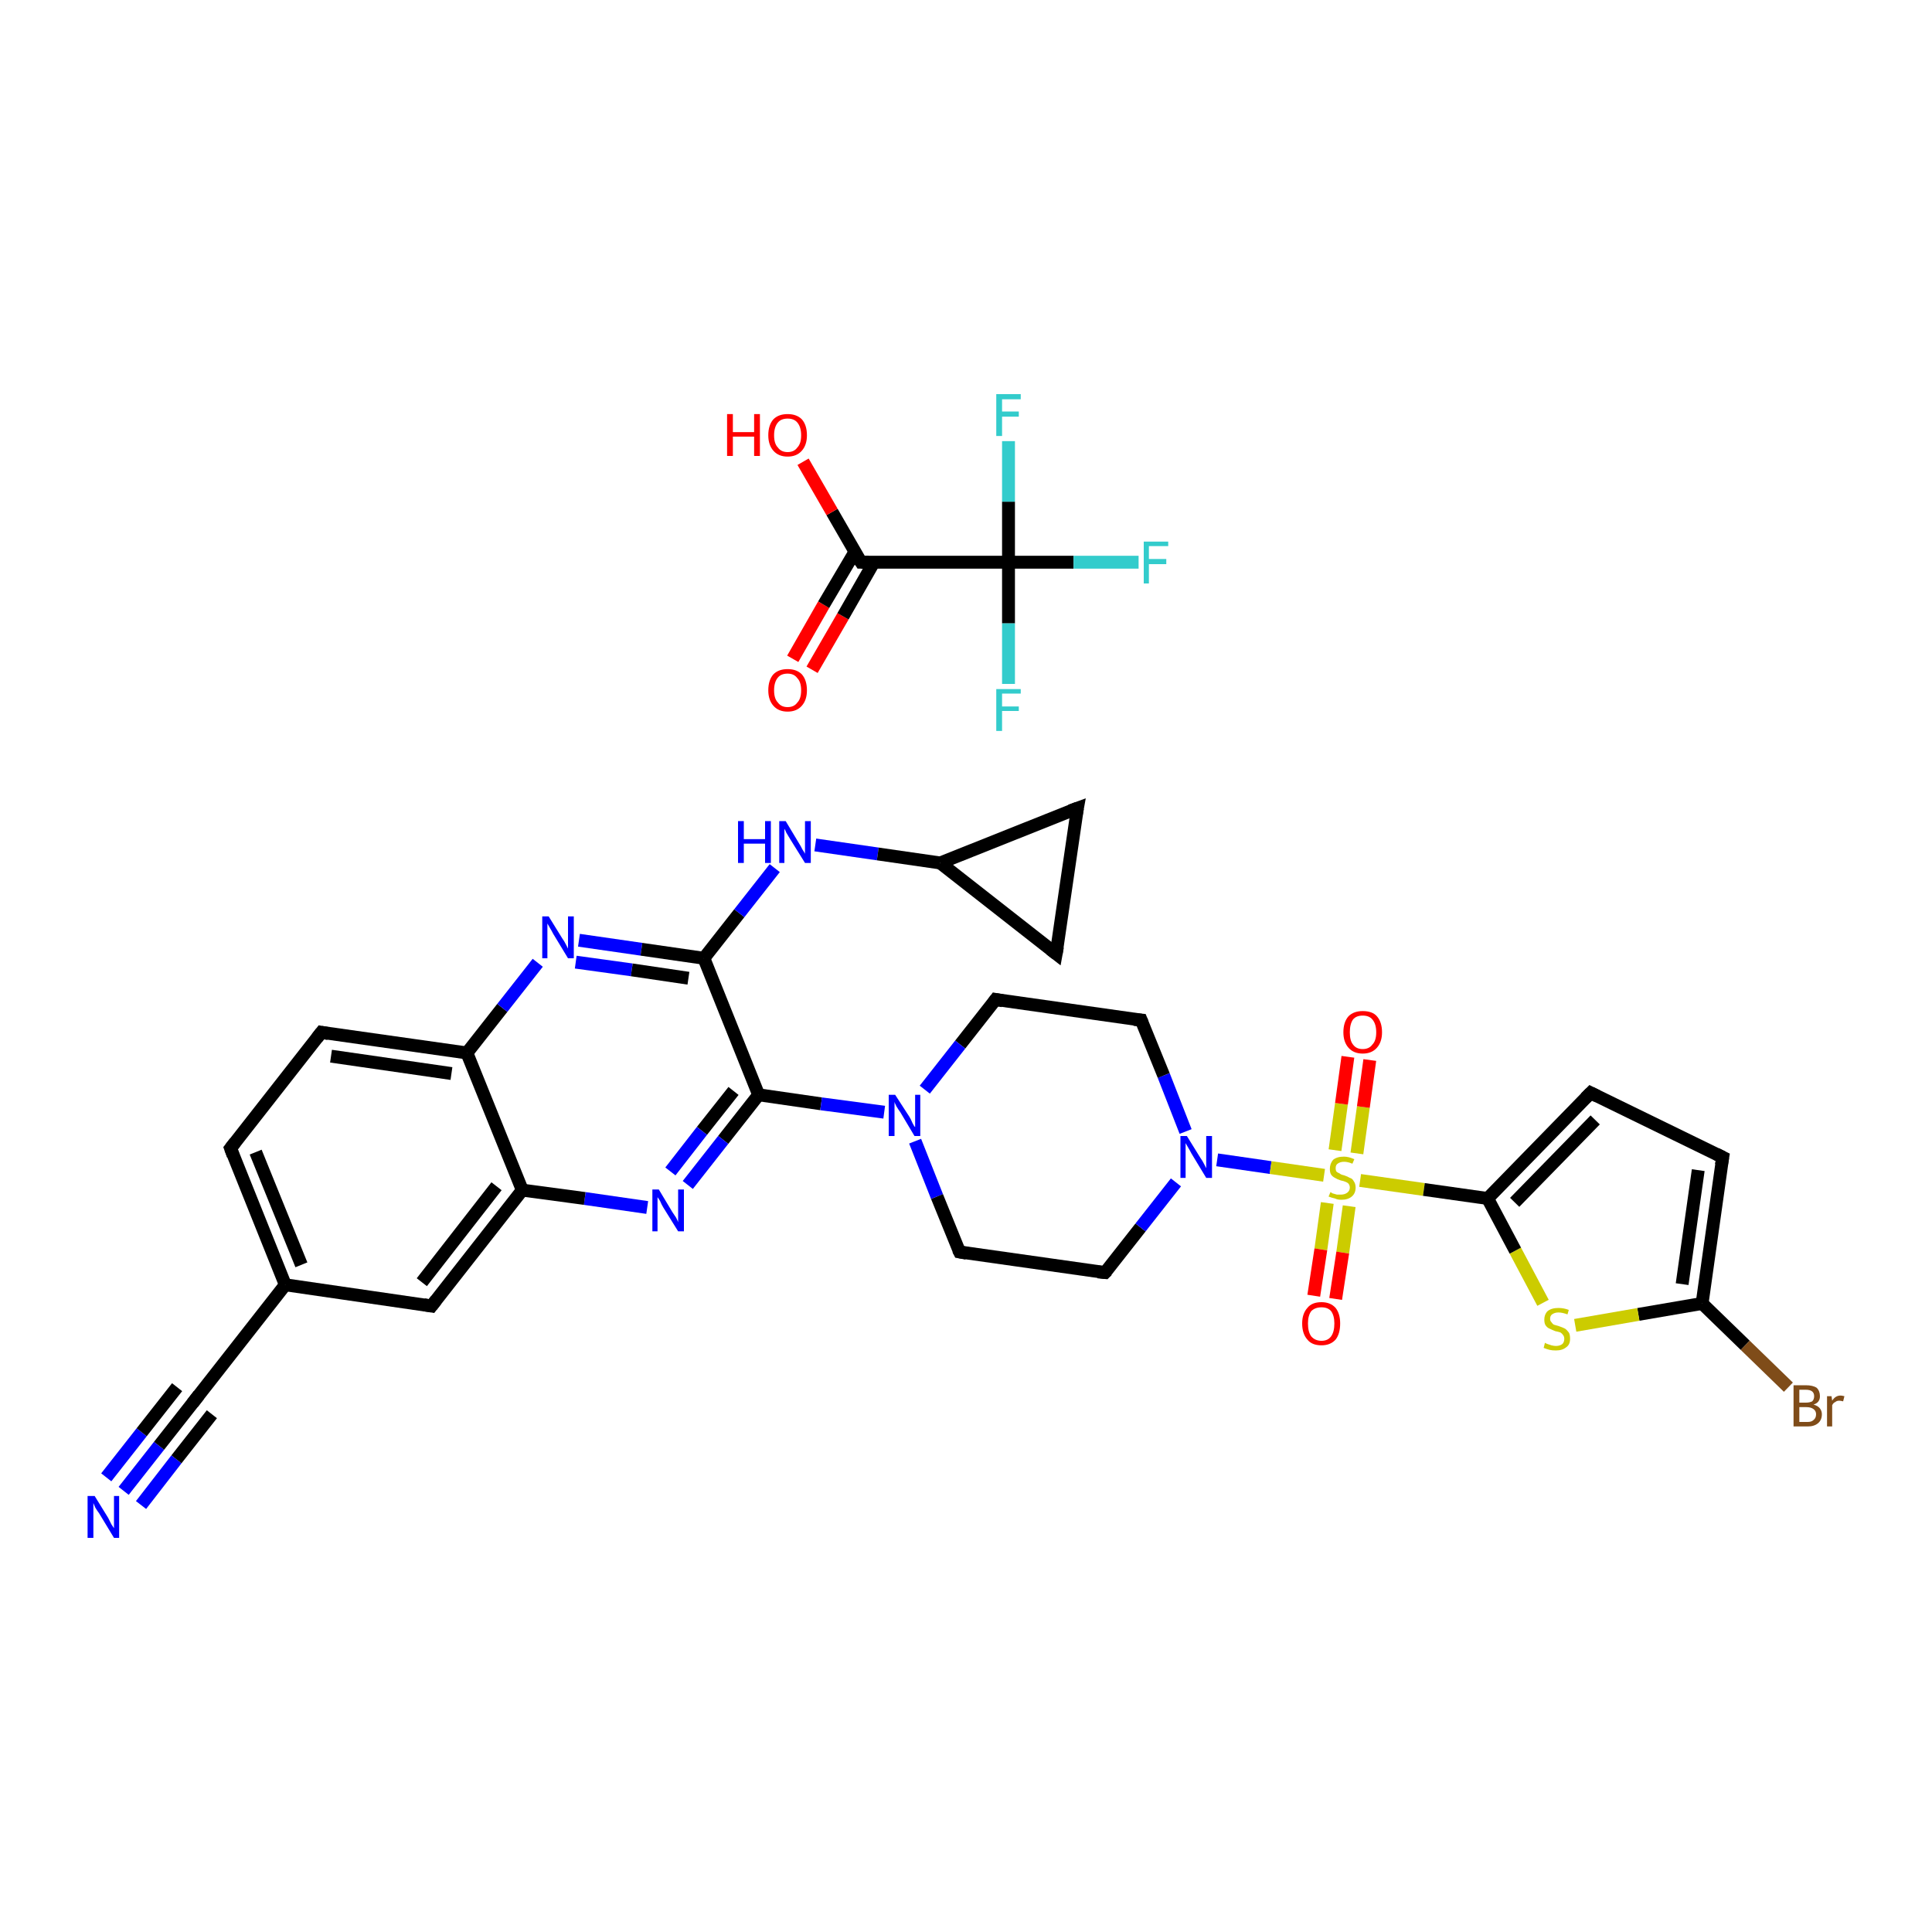 <?xml version='1.0' encoding='iso-8859-1'?>
<svg version='1.1' baseProfile='full'
              xmlns='http://www.w3.org/2000/svg'
                      xmlns:rdkit='http://www.rdkit.org/xml'
                      xmlns:xlink='http://www.w3.org/1999/xlink'
                  xml:space='preserve'
width='300px' height='300px' viewBox='0 0 300 300'>
<!-- END OF HEADER -->
<rect style='opacity:1.0;fill:#FFFFFF;stroke:none' width='300.0' height='300.0' x='0.0' y='0.0'> </rect>
<path class='bond-0 atom-0 atom-1' d='M 19.2,231.5 L 24.7,224.5' style='fill:none;fill-rule:evenodd;stroke:#0000FF;stroke-width:2.0px;stroke-linecap:butt;stroke-linejoin:miter;stroke-opacity:1' />
<path class='bond-0 atom-0 atom-1' d='M 24.7,224.5 L 30.2,217.5' style='fill:none;fill-rule:evenodd;stroke:#000000;stroke-width:2.0px;stroke-linecap:butt;stroke-linejoin:miter;stroke-opacity:1' />
<path class='bond-0 atom-0 atom-1' d='M 16.5,229.4 L 22.0,222.4' style='fill:none;fill-rule:evenodd;stroke:#0000FF;stroke-width:2.0px;stroke-linecap:butt;stroke-linejoin:miter;stroke-opacity:1' />
<path class='bond-0 atom-0 atom-1' d='M 22.0,222.4 L 27.5,215.4' style='fill:none;fill-rule:evenodd;stroke:#000000;stroke-width:2.0px;stroke-linecap:butt;stroke-linejoin:miter;stroke-opacity:1' />
<path class='bond-0 atom-0 atom-1' d='M 21.9,233.7 L 27.4,226.6' style='fill:none;fill-rule:evenodd;stroke:#0000FF;stroke-width:2.0px;stroke-linecap:butt;stroke-linejoin:miter;stroke-opacity:1' />
<path class='bond-0 atom-0 atom-1' d='M 27.4,226.6 L 32.9,219.6' style='fill:none;fill-rule:evenodd;stroke:#000000;stroke-width:2.0px;stroke-linecap:butt;stroke-linejoin:miter;stroke-opacity:1' />
<path class='bond-1 atom-1 atom-2' d='M 30.2,217.5 L 44.3,199.5' style='fill:none;fill-rule:evenodd;stroke:#000000;stroke-width:2.0px;stroke-linecap:butt;stroke-linejoin:miter;stroke-opacity:1' />
<path class='bond-2 atom-2 atom-3' d='M 44.3,199.5 L 35.8,178.3' style='fill:none;fill-rule:evenodd;stroke:#000000;stroke-width:2.0px;stroke-linecap:butt;stroke-linejoin:miter;stroke-opacity:1' />
<path class='bond-2 atom-2 atom-3' d='M 46.8,196.4 L 39.7,178.9' style='fill:none;fill-rule:evenodd;stroke:#000000;stroke-width:2.0px;stroke-linecap:butt;stroke-linejoin:miter;stroke-opacity:1' />
<path class='bond-3 atom-3 atom-4' d='M 35.8,178.3 L 49.9,160.3' style='fill:none;fill-rule:evenodd;stroke:#000000;stroke-width:2.0px;stroke-linecap:butt;stroke-linejoin:miter;stroke-opacity:1' />
<path class='bond-4 atom-4 atom-5' d='M 49.9,160.3 L 72.5,163.5' style='fill:none;fill-rule:evenodd;stroke:#000000;stroke-width:2.0px;stroke-linecap:butt;stroke-linejoin:miter;stroke-opacity:1' />
<path class='bond-4 atom-4 atom-5' d='M 51.4,164.0 L 70.1,166.7' style='fill:none;fill-rule:evenodd;stroke:#000000;stroke-width:2.0px;stroke-linecap:butt;stroke-linejoin:miter;stroke-opacity:1' />
<path class='bond-5 atom-5 atom-6' d='M 72.5,163.5 L 78.0,156.5' style='fill:none;fill-rule:evenodd;stroke:#000000;stroke-width:2.0px;stroke-linecap:butt;stroke-linejoin:miter;stroke-opacity:1' />
<path class='bond-5 atom-5 atom-6' d='M 78.0,156.5 L 83.5,149.5' style='fill:none;fill-rule:evenodd;stroke:#0000FF;stroke-width:2.0px;stroke-linecap:butt;stroke-linejoin:miter;stroke-opacity:1' />
<path class='bond-6 atom-6 atom-7' d='M 89.9,146.0 L 99.6,147.4' style='fill:none;fill-rule:evenodd;stroke:#0000FF;stroke-width:2.0px;stroke-linecap:butt;stroke-linejoin:miter;stroke-opacity:1' />
<path class='bond-6 atom-6 atom-7' d='M 99.6,147.4 L 109.3,148.8' style='fill:none;fill-rule:evenodd;stroke:#000000;stroke-width:2.0px;stroke-linecap:butt;stroke-linejoin:miter;stroke-opacity:1' />
<path class='bond-6 atom-6 atom-7' d='M 89.4,149.4 L 98.1,150.6' style='fill:none;fill-rule:evenodd;stroke:#0000FF;stroke-width:2.0px;stroke-linecap:butt;stroke-linejoin:miter;stroke-opacity:1' />
<path class='bond-6 atom-6 atom-7' d='M 98.1,150.6 L 106.9,151.9' style='fill:none;fill-rule:evenodd;stroke:#000000;stroke-width:2.0px;stroke-linecap:butt;stroke-linejoin:miter;stroke-opacity:1' />
<path class='bond-7 atom-7 atom-8' d='M 109.3,148.8 L 114.8,141.8' style='fill:none;fill-rule:evenodd;stroke:#000000;stroke-width:2.0px;stroke-linecap:butt;stroke-linejoin:miter;stroke-opacity:1' />
<path class='bond-7 atom-7 atom-8' d='M 114.8,141.8 L 120.3,134.8' style='fill:none;fill-rule:evenodd;stroke:#0000FF;stroke-width:2.0px;stroke-linecap:butt;stroke-linejoin:miter;stroke-opacity:1' />
<path class='bond-8 atom-8 atom-9' d='M 126.6,131.2 L 136.3,132.6' style='fill:none;fill-rule:evenodd;stroke:#0000FF;stroke-width:2.0px;stroke-linecap:butt;stroke-linejoin:miter;stroke-opacity:1' />
<path class='bond-8 atom-8 atom-9' d='M 136.3,132.6 L 146.0,134.0' style='fill:none;fill-rule:evenodd;stroke:#000000;stroke-width:2.0px;stroke-linecap:butt;stroke-linejoin:miter;stroke-opacity:1' />
<path class='bond-9 atom-9 atom-10' d='M 146.0,134.0 L 167.3,125.5' style='fill:none;fill-rule:evenodd;stroke:#000000;stroke-width:2.0px;stroke-linecap:butt;stroke-linejoin:miter;stroke-opacity:1' />
<path class='bond-10 atom-10 atom-11' d='M 167.3,125.5 L 164.0,148.1' style='fill:none;fill-rule:evenodd;stroke:#000000;stroke-width:2.0px;stroke-linecap:butt;stroke-linejoin:miter;stroke-opacity:1' />
<path class='bond-11 atom-7 atom-12' d='M 109.3,148.8 L 117.8,170.0' style='fill:none;fill-rule:evenodd;stroke:#000000;stroke-width:2.0px;stroke-linecap:butt;stroke-linejoin:miter;stroke-opacity:1' />
<path class='bond-12 atom-12 atom-13' d='M 117.8,170.0 L 127.5,171.4' style='fill:none;fill-rule:evenodd;stroke:#000000;stroke-width:2.0px;stroke-linecap:butt;stroke-linejoin:miter;stroke-opacity:1' />
<path class='bond-12 atom-12 atom-13' d='M 127.5,171.4 L 137.3,172.7' style='fill:none;fill-rule:evenodd;stroke:#0000FF;stroke-width:2.0px;stroke-linecap:butt;stroke-linejoin:miter;stroke-opacity:1' />
<path class='bond-13 atom-13 atom-14' d='M 142.1,177.2 L 145.5,185.8' style='fill:none;fill-rule:evenodd;stroke:#0000FF;stroke-width:2.0px;stroke-linecap:butt;stroke-linejoin:miter;stroke-opacity:1' />
<path class='bond-13 atom-13 atom-14' d='M 145.5,185.8 L 149.0,194.4' style='fill:none;fill-rule:evenodd;stroke:#000000;stroke-width:2.0px;stroke-linecap:butt;stroke-linejoin:miter;stroke-opacity:1' />
<path class='bond-14 atom-14 atom-15' d='M 149.0,194.4 L 171.6,197.6' style='fill:none;fill-rule:evenodd;stroke:#000000;stroke-width:2.0px;stroke-linecap:butt;stroke-linejoin:miter;stroke-opacity:1' />
<path class='bond-15 atom-15 atom-16' d='M 171.6,197.6 L 177.1,190.6' style='fill:none;fill-rule:evenodd;stroke:#000000;stroke-width:2.0px;stroke-linecap:butt;stroke-linejoin:miter;stroke-opacity:1' />
<path class='bond-15 atom-15 atom-16' d='M 177.1,190.6 L 182.6,183.6' style='fill:none;fill-rule:evenodd;stroke:#0000FF;stroke-width:2.0px;stroke-linecap:butt;stroke-linejoin:miter;stroke-opacity:1' />
<path class='bond-16 atom-16 atom-17' d='M 189.0,180.1 L 197.3,181.3' style='fill:none;fill-rule:evenodd;stroke:#0000FF;stroke-width:2.0px;stroke-linecap:butt;stroke-linejoin:miter;stroke-opacity:1' />
<path class='bond-16 atom-16 atom-17' d='M 197.3,181.3 L 205.6,182.5' style='fill:none;fill-rule:evenodd;stroke:#CCCC00;stroke-width:2.0px;stroke-linecap:butt;stroke-linejoin:miter;stroke-opacity:1' />
<path class='bond-17 atom-17 atom-18' d='M 210.7,179.1 L 211.7,171.9' style='fill:none;fill-rule:evenodd;stroke:#CCCC00;stroke-width:2.0px;stroke-linecap:butt;stroke-linejoin:miter;stroke-opacity:1' />
<path class='bond-17 atom-17 atom-18' d='M 211.7,171.9 L 212.7,164.6' style='fill:none;fill-rule:evenodd;stroke:#FF0000;stroke-width:2.0px;stroke-linecap:butt;stroke-linejoin:miter;stroke-opacity:1' />
<path class='bond-17 atom-17 atom-18' d='M 207.3,178.6 L 208.3,171.4' style='fill:none;fill-rule:evenodd;stroke:#CCCC00;stroke-width:2.0px;stroke-linecap:butt;stroke-linejoin:miter;stroke-opacity:1' />
<path class='bond-17 atom-17 atom-18' d='M 208.3,171.4 L 209.3,164.1' style='fill:none;fill-rule:evenodd;stroke:#FF0000;stroke-width:2.0px;stroke-linecap:butt;stroke-linejoin:miter;stroke-opacity:1' />
<path class='bond-18 atom-17 atom-19' d='M 206.1,186.8 L 205.1,194.0' style='fill:none;fill-rule:evenodd;stroke:#CCCC00;stroke-width:2.0px;stroke-linecap:butt;stroke-linejoin:miter;stroke-opacity:1' />
<path class='bond-18 atom-17 atom-19' d='M 205.1,194.0 L 204.0,201.2' style='fill:none;fill-rule:evenodd;stroke:#FF0000;stroke-width:2.0px;stroke-linecap:butt;stroke-linejoin:miter;stroke-opacity:1' />
<path class='bond-18 atom-17 atom-19' d='M 209.5,187.3 L 208.5,194.5' style='fill:none;fill-rule:evenodd;stroke:#CCCC00;stroke-width:2.0px;stroke-linecap:butt;stroke-linejoin:miter;stroke-opacity:1' />
<path class='bond-18 atom-17 atom-19' d='M 208.5,194.5 L 207.4,201.7' style='fill:none;fill-rule:evenodd;stroke:#FF0000;stroke-width:2.0px;stroke-linecap:butt;stroke-linejoin:miter;stroke-opacity:1' />
<path class='bond-19 atom-17 atom-20' d='M 211.2,183.3 L 221.1,184.7' style='fill:none;fill-rule:evenodd;stroke:#CCCC00;stroke-width:2.0px;stroke-linecap:butt;stroke-linejoin:miter;stroke-opacity:1' />
<path class='bond-19 atom-17 atom-20' d='M 221.1,184.7 L 231.0,186.1' style='fill:none;fill-rule:evenodd;stroke:#000000;stroke-width:2.0px;stroke-linecap:butt;stroke-linejoin:miter;stroke-opacity:1' />
<path class='bond-20 atom-20 atom-21' d='M 231.0,186.1 L 247.0,169.7' style='fill:none;fill-rule:evenodd;stroke:#000000;stroke-width:2.0px;stroke-linecap:butt;stroke-linejoin:miter;stroke-opacity:1' />
<path class='bond-20 atom-20 atom-21' d='M 235.2,186.7 L 247.7,173.9' style='fill:none;fill-rule:evenodd;stroke:#000000;stroke-width:2.0px;stroke-linecap:butt;stroke-linejoin:miter;stroke-opacity:1' />
<path class='bond-21 atom-21 atom-22' d='M 247.0,169.7 L 267.5,179.7' style='fill:none;fill-rule:evenodd;stroke:#000000;stroke-width:2.0px;stroke-linecap:butt;stroke-linejoin:miter;stroke-opacity:1' />
<path class='bond-22 atom-22 atom-23' d='M 267.5,179.7 L 264.3,202.4' style='fill:none;fill-rule:evenodd;stroke:#000000;stroke-width:2.0px;stroke-linecap:butt;stroke-linejoin:miter;stroke-opacity:1' />
<path class='bond-22 atom-22 atom-23' d='M 263.7,181.7 L 261.2,199.4' style='fill:none;fill-rule:evenodd;stroke:#000000;stroke-width:2.0px;stroke-linecap:butt;stroke-linejoin:miter;stroke-opacity:1' />
<path class='bond-23 atom-23 atom-24' d='M 264.3,202.4 L 271.0,208.9' style='fill:none;fill-rule:evenodd;stroke:#000000;stroke-width:2.0px;stroke-linecap:butt;stroke-linejoin:miter;stroke-opacity:1' />
<path class='bond-23 atom-23 atom-24' d='M 271.0,208.9 L 277.7,215.4' style='fill:none;fill-rule:evenodd;stroke:#7F4C19;stroke-width:2.0px;stroke-linecap:butt;stroke-linejoin:miter;stroke-opacity:1' />
<path class='bond-24 atom-23 atom-25' d='M 264.3,202.4 L 254.4,204.1' style='fill:none;fill-rule:evenodd;stroke:#000000;stroke-width:2.0px;stroke-linecap:butt;stroke-linejoin:miter;stroke-opacity:1' />
<path class='bond-24 atom-23 atom-25' d='M 254.4,204.1 L 244.6,205.8' style='fill:none;fill-rule:evenodd;stroke:#CCCC00;stroke-width:2.0px;stroke-linecap:butt;stroke-linejoin:miter;stroke-opacity:1' />
<path class='bond-25 atom-16 atom-26' d='M 184.1,175.7 L 180.7,167.0' style='fill:none;fill-rule:evenodd;stroke:#0000FF;stroke-width:2.0px;stroke-linecap:butt;stroke-linejoin:miter;stroke-opacity:1' />
<path class='bond-25 atom-16 atom-26' d='M 180.7,167.0 L 177.2,158.4' style='fill:none;fill-rule:evenodd;stroke:#000000;stroke-width:2.0px;stroke-linecap:butt;stroke-linejoin:miter;stroke-opacity:1' />
<path class='bond-26 atom-26 atom-27' d='M 177.2,158.4 L 154.6,155.2' style='fill:none;fill-rule:evenodd;stroke:#000000;stroke-width:2.0px;stroke-linecap:butt;stroke-linejoin:miter;stroke-opacity:1' />
<path class='bond-27 atom-12 atom-28' d='M 117.8,170.0 L 112.3,177.0' style='fill:none;fill-rule:evenodd;stroke:#000000;stroke-width:2.0px;stroke-linecap:butt;stroke-linejoin:miter;stroke-opacity:1' />
<path class='bond-27 atom-12 atom-28' d='M 112.3,177.0 L 106.8,184.0' style='fill:none;fill-rule:evenodd;stroke:#0000FF;stroke-width:2.0px;stroke-linecap:butt;stroke-linejoin:miter;stroke-opacity:1' />
<path class='bond-27 atom-12 atom-28' d='M 113.9,169.4 L 109.0,175.6' style='fill:none;fill-rule:evenodd;stroke:#000000;stroke-width:2.0px;stroke-linecap:butt;stroke-linejoin:miter;stroke-opacity:1' />
<path class='bond-27 atom-12 atom-28' d='M 109.0,175.6 L 104.1,181.9' style='fill:none;fill-rule:evenodd;stroke:#0000FF;stroke-width:2.0px;stroke-linecap:butt;stroke-linejoin:miter;stroke-opacity:1' />
<path class='bond-28 atom-28 atom-29' d='M 100.5,187.5 L 90.8,186.1' style='fill:none;fill-rule:evenodd;stroke:#0000FF;stroke-width:2.0px;stroke-linecap:butt;stroke-linejoin:miter;stroke-opacity:1' />
<path class='bond-28 atom-28 atom-29' d='M 90.8,186.1 L 81.1,184.8' style='fill:none;fill-rule:evenodd;stroke:#000000;stroke-width:2.0px;stroke-linecap:butt;stroke-linejoin:miter;stroke-opacity:1' />
<path class='bond-29 atom-29 atom-30' d='M 81.1,184.8 L 67.0,202.8' style='fill:none;fill-rule:evenodd;stroke:#000000;stroke-width:2.0px;stroke-linecap:butt;stroke-linejoin:miter;stroke-opacity:1' />
<path class='bond-29 atom-29 atom-30' d='M 77.1,184.2 L 65.5,199.1' style='fill:none;fill-rule:evenodd;stroke:#000000;stroke-width:2.0px;stroke-linecap:butt;stroke-linejoin:miter;stroke-opacity:1' />
<path class='bond-30 atom-31 atom-32' d='M 123.1,102.3 L 127.9,93.9' style='fill:none;fill-rule:evenodd;stroke:#FF0000;stroke-width:2.0px;stroke-linecap:butt;stroke-linejoin:miter;stroke-opacity:1' />
<path class='bond-30 atom-31 atom-32' d='M 127.9,93.9 L 132.8,85.6' style='fill:none;fill-rule:evenodd;stroke:#000000;stroke-width:2.0px;stroke-linecap:butt;stroke-linejoin:miter;stroke-opacity:1' />
<path class='bond-30 atom-31 atom-32' d='M 126.1,104.0 L 130.9,95.7' style='fill:none;fill-rule:evenodd;stroke:#FF0000;stroke-width:2.0px;stroke-linecap:butt;stroke-linejoin:miter;stroke-opacity:1' />
<path class='bond-30 atom-31 atom-32' d='M 130.9,95.7 L 135.7,87.3' style='fill:none;fill-rule:evenodd;stroke:#000000;stroke-width:2.0px;stroke-linecap:butt;stroke-linejoin:miter;stroke-opacity:1' />
<path class='bond-31 atom-32 atom-33' d='M 133.7,87.3 L 129.2,79.5' style='fill:none;fill-rule:evenodd;stroke:#000000;stroke-width:2.0px;stroke-linecap:butt;stroke-linejoin:miter;stroke-opacity:1' />
<path class='bond-31 atom-32 atom-33' d='M 129.2,79.5 L 124.7,71.7' style='fill:none;fill-rule:evenodd;stroke:#FF0000;stroke-width:2.0px;stroke-linecap:butt;stroke-linejoin:miter;stroke-opacity:1' />
<path class='bond-32 atom-32 atom-34' d='M 133.7,87.3 L 156.6,87.3' style='fill:none;fill-rule:evenodd;stroke:#000000;stroke-width:2.0px;stroke-linecap:butt;stroke-linejoin:miter;stroke-opacity:1' />
<path class='bond-33 atom-34 atom-35' d='M 156.6,87.3 L 166.7,87.3' style='fill:none;fill-rule:evenodd;stroke:#000000;stroke-width:2.0px;stroke-linecap:butt;stroke-linejoin:miter;stroke-opacity:1' />
<path class='bond-33 atom-34 atom-35' d='M 166.7,87.3 L 176.8,87.3' style='fill:none;fill-rule:evenodd;stroke:#33CCCC;stroke-width:2.0px;stroke-linecap:butt;stroke-linejoin:miter;stroke-opacity:1' />
<path class='bond-34 atom-34 atom-36' d='M 156.6,87.3 L 156.6,96.8' style='fill:none;fill-rule:evenodd;stroke:#000000;stroke-width:2.0px;stroke-linecap:butt;stroke-linejoin:miter;stroke-opacity:1' />
<path class='bond-34 atom-34 atom-36' d='M 156.6,96.8 L 156.6,106.2' style='fill:none;fill-rule:evenodd;stroke:#33CCCC;stroke-width:2.0px;stroke-linecap:butt;stroke-linejoin:miter;stroke-opacity:1' />
<path class='bond-35 atom-34 atom-37' d='M 156.6,87.3 L 156.6,77.9' style='fill:none;fill-rule:evenodd;stroke:#000000;stroke-width:2.0px;stroke-linecap:butt;stroke-linejoin:miter;stroke-opacity:1' />
<path class='bond-35 atom-34 atom-37' d='M 156.6,77.9 L 156.6,68.5' style='fill:none;fill-rule:evenodd;stroke:#33CCCC;stroke-width:2.0px;stroke-linecap:butt;stroke-linejoin:miter;stroke-opacity:1' />
<path class='bond-36 atom-30 atom-2' d='M 67.0,202.8 L 44.3,199.5' style='fill:none;fill-rule:evenodd;stroke:#000000;stroke-width:2.0px;stroke-linecap:butt;stroke-linejoin:miter;stroke-opacity:1' />
<path class='bond-37 atom-29 atom-5' d='M 81.1,184.8 L 72.5,163.5' style='fill:none;fill-rule:evenodd;stroke:#000000;stroke-width:2.0px;stroke-linecap:butt;stroke-linejoin:miter;stroke-opacity:1' />
<path class='bond-38 atom-11 atom-9' d='M 164.0,148.1 L 146.0,134.0' style='fill:none;fill-rule:evenodd;stroke:#000000;stroke-width:2.0px;stroke-linecap:butt;stroke-linejoin:miter;stroke-opacity:1' />
<path class='bond-39 atom-27 atom-13' d='M 154.6,155.2 L 149.1,162.2' style='fill:none;fill-rule:evenodd;stroke:#000000;stroke-width:2.0px;stroke-linecap:butt;stroke-linejoin:miter;stroke-opacity:1' />
<path class='bond-39 atom-27 atom-13' d='M 149.1,162.2 L 143.6,169.2' style='fill:none;fill-rule:evenodd;stroke:#0000FF;stroke-width:2.0px;stroke-linecap:butt;stroke-linejoin:miter;stroke-opacity:1' />
<path class='bond-40 atom-25 atom-20' d='M 239.6,202.3 L 235.3,194.2' style='fill:none;fill-rule:evenodd;stroke:#CCCC00;stroke-width:2.0px;stroke-linecap:butt;stroke-linejoin:miter;stroke-opacity:1' />
<path class='bond-40 atom-25 atom-20' d='M 235.3,194.2 L 231.0,186.1' style='fill:none;fill-rule:evenodd;stroke:#000000;stroke-width:2.0px;stroke-linecap:butt;stroke-linejoin:miter;stroke-opacity:1' />
<path d='M 29.9,217.9 L 30.2,217.5 L 30.9,216.6' style='fill:none;stroke:#000000;stroke-width:2.0px;stroke-linecap:butt;stroke-linejoin:miter;stroke-opacity:1;' />
<path d='M 36.2,179.4 L 35.8,178.3 L 36.5,177.4' style='fill:none;stroke:#000000;stroke-width:2.0px;stroke-linecap:butt;stroke-linejoin:miter;stroke-opacity:1;' />
<path d='M 49.2,161.2 L 49.9,160.3 L 51.0,160.5' style='fill:none;stroke:#000000;stroke-width:2.0px;stroke-linecap:butt;stroke-linejoin:miter;stroke-opacity:1;' />
<path d='M 166.2,125.9 L 167.3,125.5 L 167.1,126.6' style='fill:none;stroke:#000000;stroke-width:2.0px;stroke-linecap:butt;stroke-linejoin:miter;stroke-opacity:1;' />
<path d='M 164.2,147.0 L 164.0,148.1 L 163.1,147.4' style='fill:none;stroke:#000000;stroke-width:2.0px;stroke-linecap:butt;stroke-linejoin:miter;stroke-opacity:1;' />
<path d='M 148.8,194.0 L 149.0,194.4 L 150.1,194.6' style='fill:none;stroke:#000000;stroke-width:2.0px;stroke-linecap:butt;stroke-linejoin:miter;stroke-opacity:1;' />
<path d='M 170.5,197.5 L 171.6,197.6 L 171.9,197.3' style='fill:none;stroke:#000000;stroke-width:2.0px;stroke-linecap:butt;stroke-linejoin:miter;stroke-opacity:1;' />
<path d='M 246.2,170.5 L 247.0,169.7 L 248.0,170.2' style='fill:none;stroke:#000000;stroke-width:2.0px;stroke-linecap:butt;stroke-linejoin:miter;stroke-opacity:1;' />
<path d='M 266.5,179.2 L 267.5,179.7 L 267.3,180.9' style='fill:none;stroke:#000000;stroke-width:2.0px;stroke-linecap:butt;stroke-linejoin:miter;stroke-opacity:1;' />
<path d='M 177.4,158.9 L 177.2,158.4 L 176.1,158.3' style='fill:none;stroke:#000000;stroke-width:2.0px;stroke-linecap:butt;stroke-linejoin:miter;stroke-opacity:1;' />
<path d='M 155.7,155.4 L 154.6,155.2 L 154.3,155.6' style='fill:none;stroke:#000000;stroke-width:2.0px;stroke-linecap:butt;stroke-linejoin:miter;stroke-opacity:1;' />
<path d='M 67.7,201.9 L 67.0,202.8 L 65.8,202.6' style='fill:none;stroke:#000000;stroke-width:2.0px;stroke-linecap:butt;stroke-linejoin:miter;stroke-opacity:1;' />
<path d='M 133.5,87.0 L 133.7,87.3 L 134.9,87.3' style='fill:none;stroke:#000000;stroke-width:2.0px;stroke-linecap:butt;stroke-linejoin:miter;stroke-opacity:1;' />
<path class='atom-0' d='M 14.7 232.3
L 16.8 235.7
Q 17.0 236.1, 17.3 236.7
Q 17.7 237.3, 17.7 237.3
L 17.7 232.3
L 18.5 232.3
L 18.5 238.8
L 17.7 238.8
L 15.4 235.0
Q 15.1 234.6, 14.8 234.1
Q 14.6 233.6, 14.5 233.4
L 14.5 238.8
L 13.6 238.8
L 13.6 232.3
L 14.7 232.3
' fill='#0000FF'/>
<path class='atom-6' d='M 85.2 142.3
L 87.3 145.7
Q 87.6 146.1, 87.9 146.7
Q 88.2 147.3, 88.2 147.3
L 88.2 142.3
L 89.1 142.3
L 89.1 148.8
L 88.2 148.8
L 85.9 145.0
Q 85.7 144.6, 85.4 144.1
Q 85.1 143.6, 85.0 143.4
L 85.0 148.8
L 84.2 148.8
L 84.2 142.3
L 85.2 142.3
' fill='#0000FF'/>
<path class='atom-8' d='M 114.6 127.5
L 115.5 127.5
L 115.5 130.3
L 118.8 130.3
L 118.8 127.5
L 119.7 127.5
L 119.7 134.0
L 118.8 134.0
L 118.8 131.0
L 115.5 131.0
L 115.5 134.0
L 114.6 134.0
L 114.6 127.5
' fill='#0000FF'/>
<path class='atom-8' d='M 122.0 127.5
L 124.1 131.0
Q 124.3 131.3, 124.6 131.9
Q 125.0 132.5, 125.0 132.6
L 125.0 127.5
L 125.9 127.5
L 125.9 134.0
L 125.0 134.0
L 122.7 130.3
Q 122.4 129.8, 122.1 129.3
Q 121.9 128.8, 121.8 128.7
L 121.8 134.0
L 121.0 134.0
L 121.0 127.5
L 122.0 127.5
' fill='#0000FF'/>
<path class='atom-13' d='M 139.0 170.0
L 141.2 173.4
Q 141.4 173.7, 141.7 174.4
Q 142.0 175.0, 142.1 175.0
L 142.1 170.0
L 142.9 170.0
L 142.9 176.4
L 142.0 176.4
L 139.8 172.7
Q 139.5 172.3, 139.2 171.8
Q 138.9 171.2, 138.9 171.1
L 138.9 176.4
L 138.0 176.4
L 138.0 170.0
L 139.0 170.0
' fill='#0000FF'/>
<path class='atom-16' d='M 184.3 176.4
L 186.4 179.8
Q 186.7 180.2, 187.0 180.8
Q 187.3 181.4, 187.3 181.4
L 187.3 176.4
L 188.2 176.4
L 188.2 182.9
L 187.3 182.9
L 185.0 179.1
Q 184.8 178.7, 184.5 178.2
Q 184.2 177.7, 184.1 177.5
L 184.1 182.9
L 183.3 182.9
L 183.3 176.4
L 184.3 176.4
' fill='#0000FF'/>
<path class='atom-17' d='M 206.6 185.1
Q 206.6 185.1, 206.9 185.3
Q 207.2 185.4, 207.6 185.5
Q 207.9 185.5, 208.2 185.5
Q 208.8 185.5, 209.2 185.2
Q 209.6 184.9, 209.6 184.4
Q 209.6 184.1, 209.4 183.8
Q 209.2 183.6, 208.9 183.5
Q 208.7 183.4, 208.2 183.3
Q 207.6 183.1, 207.3 182.9
Q 206.9 182.7, 206.7 182.4
Q 206.5 182.1, 206.5 181.5
Q 206.5 180.7, 207.0 180.1
Q 207.6 179.6, 208.7 179.6
Q 209.4 179.6, 210.3 180.0
L 210.0 180.7
Q 209.3 180.4, 208.7 180.4
Q 208.1 180.4, 207.7 180.7
Q 207.4 180.9, 207.4 181.4
Q 207.4 181.7, 207.5 181.9
Q 207.7 182.1, 208.0 182.2
Q 208.2 182.4, 208.7 182.5
Q 209.3 182.7, 209.6 182.9
Q 210.0 183.0, 210.2 183.4
Q 210.5 183.8, 210.5 184.4
Q 210.5 185.3, 209.9 185.8
Q 209.3 186.3, 208.3 186.3
Q 207.7 186.3, 207.3 186.1
Q 206.8 186.0, 206.3 185.8
L 206.6 185.1
' fill='#CCCC00'/>
<path class='atom-18' d='M 208.6 160.3
Q 208.6 158.7, 209.4 157.8
Q 210.2 157.0, 211.6 157.0
Q 213.1 157.0, 213.8 157.8
Q 214.6 158.7, 214.6 160.3
Q 214.6 161.8, 213.8 162.7
Q 213.0 163.6, 211.6 163.6
Q 210.2 163.6, 209.4 162.7
Q 208.6 161.8, 208.6 160.3
M 211.6 162.9
Q 212.6 162.9, 213.1 162.2
Q 213.7 161.6, 213.7 160.3
Q 213.7 159.0, 213.1 158.3
Q 212.6 157.7, 211.6 157.7
Q 210.6 157.7, 210.1 158.3
Q 209.6 159.0, 209.6 160.3
Q 209.6 161.6, 210.1 162.2
Q 210.6 162.9, 211.6 162.9
' fill='#FF0000'/>
<path class='atom-19' d='M 202.2 205.5
Q 202.2 204.0, 203.0 203.1
Q 203.7 202.2, 205.2 202.2
Q 206.6 202.2, 207.4 203.1
Q 208.1 204.0, 208.1 205.5
Q 208.1 207.1, 207.4 208.0
Q 206.6 208.9, 205.2 208.9
Q 203.7 208.9, 203.0 208.0
Q 202.2 207.1, 202.2 205.5
M 205.2 208.2
Q 206.2 208.2, 206.7 207.5
Q 207.2 206.8, 207.2 205.5
Q 207.2 204.3, 206.7 203.6
Q 206.2 203.0, 205.2 203.0
Q 204.2 203.0, 203.6 203.6
Q 203.1 204.3, 203.1 205.5
Q 203.1 206.8, 203.6 207.5
Q 204.2 208.2, 205.2 208.2
' fill='#FF0000'/>
<path class='atom-24' d='M 281.6 218.1
Q 282.3 218.3, 282.6 218.7
Q 282.9 219.1, 282.9 219.6
Q 282.9 220.5, 282.3 221.0
Q 281.7 221.5, 280.7 221.5
L 278.5 221.5
L 278.5 215.1
L 280.4 215.1
Q 281.5 215.1, 282.1 215.5
Q 282.6 216.0, 282.6 216.8
Q 282.6 217.8, 281.6 218.1
M 279.4 215.8
L 279.4 217.8
L 280.4 217.8
Q 281.0 217.8, 281.4 217.6
Q 281.7 217.3, 281.7 216.8
Q 281.7 215.8, 280.4 215.8
L 279.4 215.8
M 280.7 220.8
Q 281.3 220.8, 281.6 220.5
Q 282.0 220.2, 282.0 219.6
Q 282.0 219.1, 281.6 218.8
Q 281.2 218.5, 280.5 218.5
L 279.4 218.5
L 279.4 220.8
L 280.7 220.8
' fill='#7F4C19'/>
<path class='atom-24' d='M 284.4 216.8
L 284.5 217.5
Q 285.0 216.7, 285.8 216.7
Q 286.0 216.7, 286.4 216.8
L 286.2 217.6
Q 285.8 217.5, 285.6 217.5
Q 285.2 217.5, 285.0 217.7
Q 284.7 217.8, 284.5 218.2
L 284.5 221.5
L 283.7 221.5
L 283.7 216.8
L 284.4 216.8
' fill='#7F4C19'/>
<path class='atom-25' d='M 239.9 208.5
Q 240.0 208.6, 240.3 208.7
Q 240.6 208.8, 240.9 208.9
Q 241.3 209.0, 241.6 209.0
Q 242.2 209.0, 242.6 208.7
Q 242.9 208.4, 242.9 207.9
Q 242.9 207.5, 242.7 207.3
Q 242.6 207.1, 242.3 206.9
Q 242.0 206.8, 241.5 206.7
Q 241.0 206.5, 240.6 206.3
Q 240.3 206.2, 240.0 205.8
Q 239.8 205.5, 239.8 204.9
Q 239.8 204.1, 240.3 203.6
Q 240.9 203.1, 242.0 203.1
Q 242.8 203.1, 243.6 203.4
L 243.4 204.1
Q 242.6 203.8, 242.0 203.8
Q 241.4 203.8, 241.0 204.1
Q 240.7 204.3, 240.7 204.8
Q 240.7 205.1, 240.9 205.3
Q 241.1 205.6, 241.3 205.7
Q 241.6 205.8, 242.0 205.9
Q 242.6 206.1, 243.0 206.3
Q 243.3 206.5, 243.6 206.9
Q 243.8 207.2, 243.8 207.9
Q 243.8 208.8, 243.2 209.2
Q 242.6 209.7, 241.6 209.7
Q 241.0 209.7, 240.6 209.6
Q 240.2 209.5, 239.7 209.3
L 239.9 208.5
' fill='#CCCC00'/>
<path class='atom-28' d='M 102.3 184.7
L 104.4 188.2
Q 104.6 188.5, 105.0 189.1
Q 105.3 189.7, 105.3 189.8
L 105.3 184.7
L 106.2 184.7
L 106.2 191.2
L 105.3 191.2
L 103.0 187.5
Q 102.7 187.0, 102.5 186.5
Q 102.2 186.0, 102.1 185.9
L 102.1 191.2
L 101.3 191.2
L 101.3 184.7
L 102.3 184.7
' fill='#0000FF'/>
<path class='atom-31' d='M 119.3 107.2
Q 119.3 105.6, 120.1 104.7
Q 120.9 103.9, 122.3 103.9
Q 123.7 103.9, 124.5 104.7
Q 125.3 105.6, 125.3 107.2
Q 125.3 108.7, 124.5 109.6
Q 123.7 110.5, 122.3 110.5
Q 120.9 110.5, 120.1 109.6
Q 119.3 108.7, 119.3 107.2
M 122.3 109.8
Q 123.3 109.8, 123.8 109.1
Q 124.4 108.5, 124.4 107.2
Q 124.4 105.9, 123.8 105.3
Q 123.3 104.6, 122.3 104.6
Q 121.3 104.6, 120.8 105.2
Q 120.2 105.9, 120.2 107.2
Q 120.2 108.5, 120.8 109.1
Q 121.3 109.8, 122.3 109.8
' fill='#FF0000'/>
<path class='atom-33' d='M 112.9 64.3
L 113.8 64.3
L 113.8 67.1
L 117.1 67.1
L 117.1 64.3
L 118.0 64.3
L 118.0 70.8
L 117.1 70.8
L 117.1 67.8
L 113.8 67.8
L 113.8 70.8
L 112.9 70.8
L 112.9 64.3
' fill='#FF0000'/>
<path class='atom-33' d='M 119.3 67.6
Q 119.3 66.0, 120.1 65.1
Q 120.9 64.3, 122.3 64.3
Q 123.7 64.3, 124.5 65.1
Q 125.3 66.0, 125.3 67.6
Q 125.3 69.1, 124.5 70.0
Q 123.7 70.9, 122.3 70.9
Q 120.9 70.9, 120.1 70.0
Q 119.3 69.1, 119.3 67.6
M 122.3 70.2
Q 123.3 70.2, 123.8 69.5
Q 124.4 68.9, 124.4 67.6
Q 124.4 66.3, 123.8 65.6
Q 123.3 65.0, 122.3 65.0
Q 121.3 65.0, 120.8 65.6
Q 120.2 66.3, 120.2 67.6
Q 120.2 68.9, 120.8 69.5
Q 121.3 70.2, 122.3 70.2
' fill='#FF0000'/>
<path class='atom-35' d='M 177.6 84.1
L 181.4 84.1
L 181.4 84.8
L 178.4 84.8
L 178.4 86.8
L 181.1 86.8
L 181.1 87.6
L 178.4 87.6
L 178.4 90.6
L 177.6 90.6
L 177.6 84.1
' fill='#33CCCC'/>
<path class='atom-36' d='M 154.7 107.0
L 158.5 107.0
L 158.5 107.7
L 155.6 107.7
L 155.6 109.7
L 158.2 109.7
L 158.2 110.4
L 155.6 110.4
L 155.6 113.5
L 154.7 113.5
L 154.7 107.0
' fill='#33CCCC'/>
<path class='atom-37' d='M 154.7 61.2
L 158.5 61.2
L 158.5 62.0
L 155.6 62.0
L 155.6 63.9
L 158.2 63.9
L 158.2 64.7
L 155.6 64.7
L 155.6 67.7
L 154.7 67.7
L 154.7 61.2
' fill='#33CCCC'/>
</svg>
